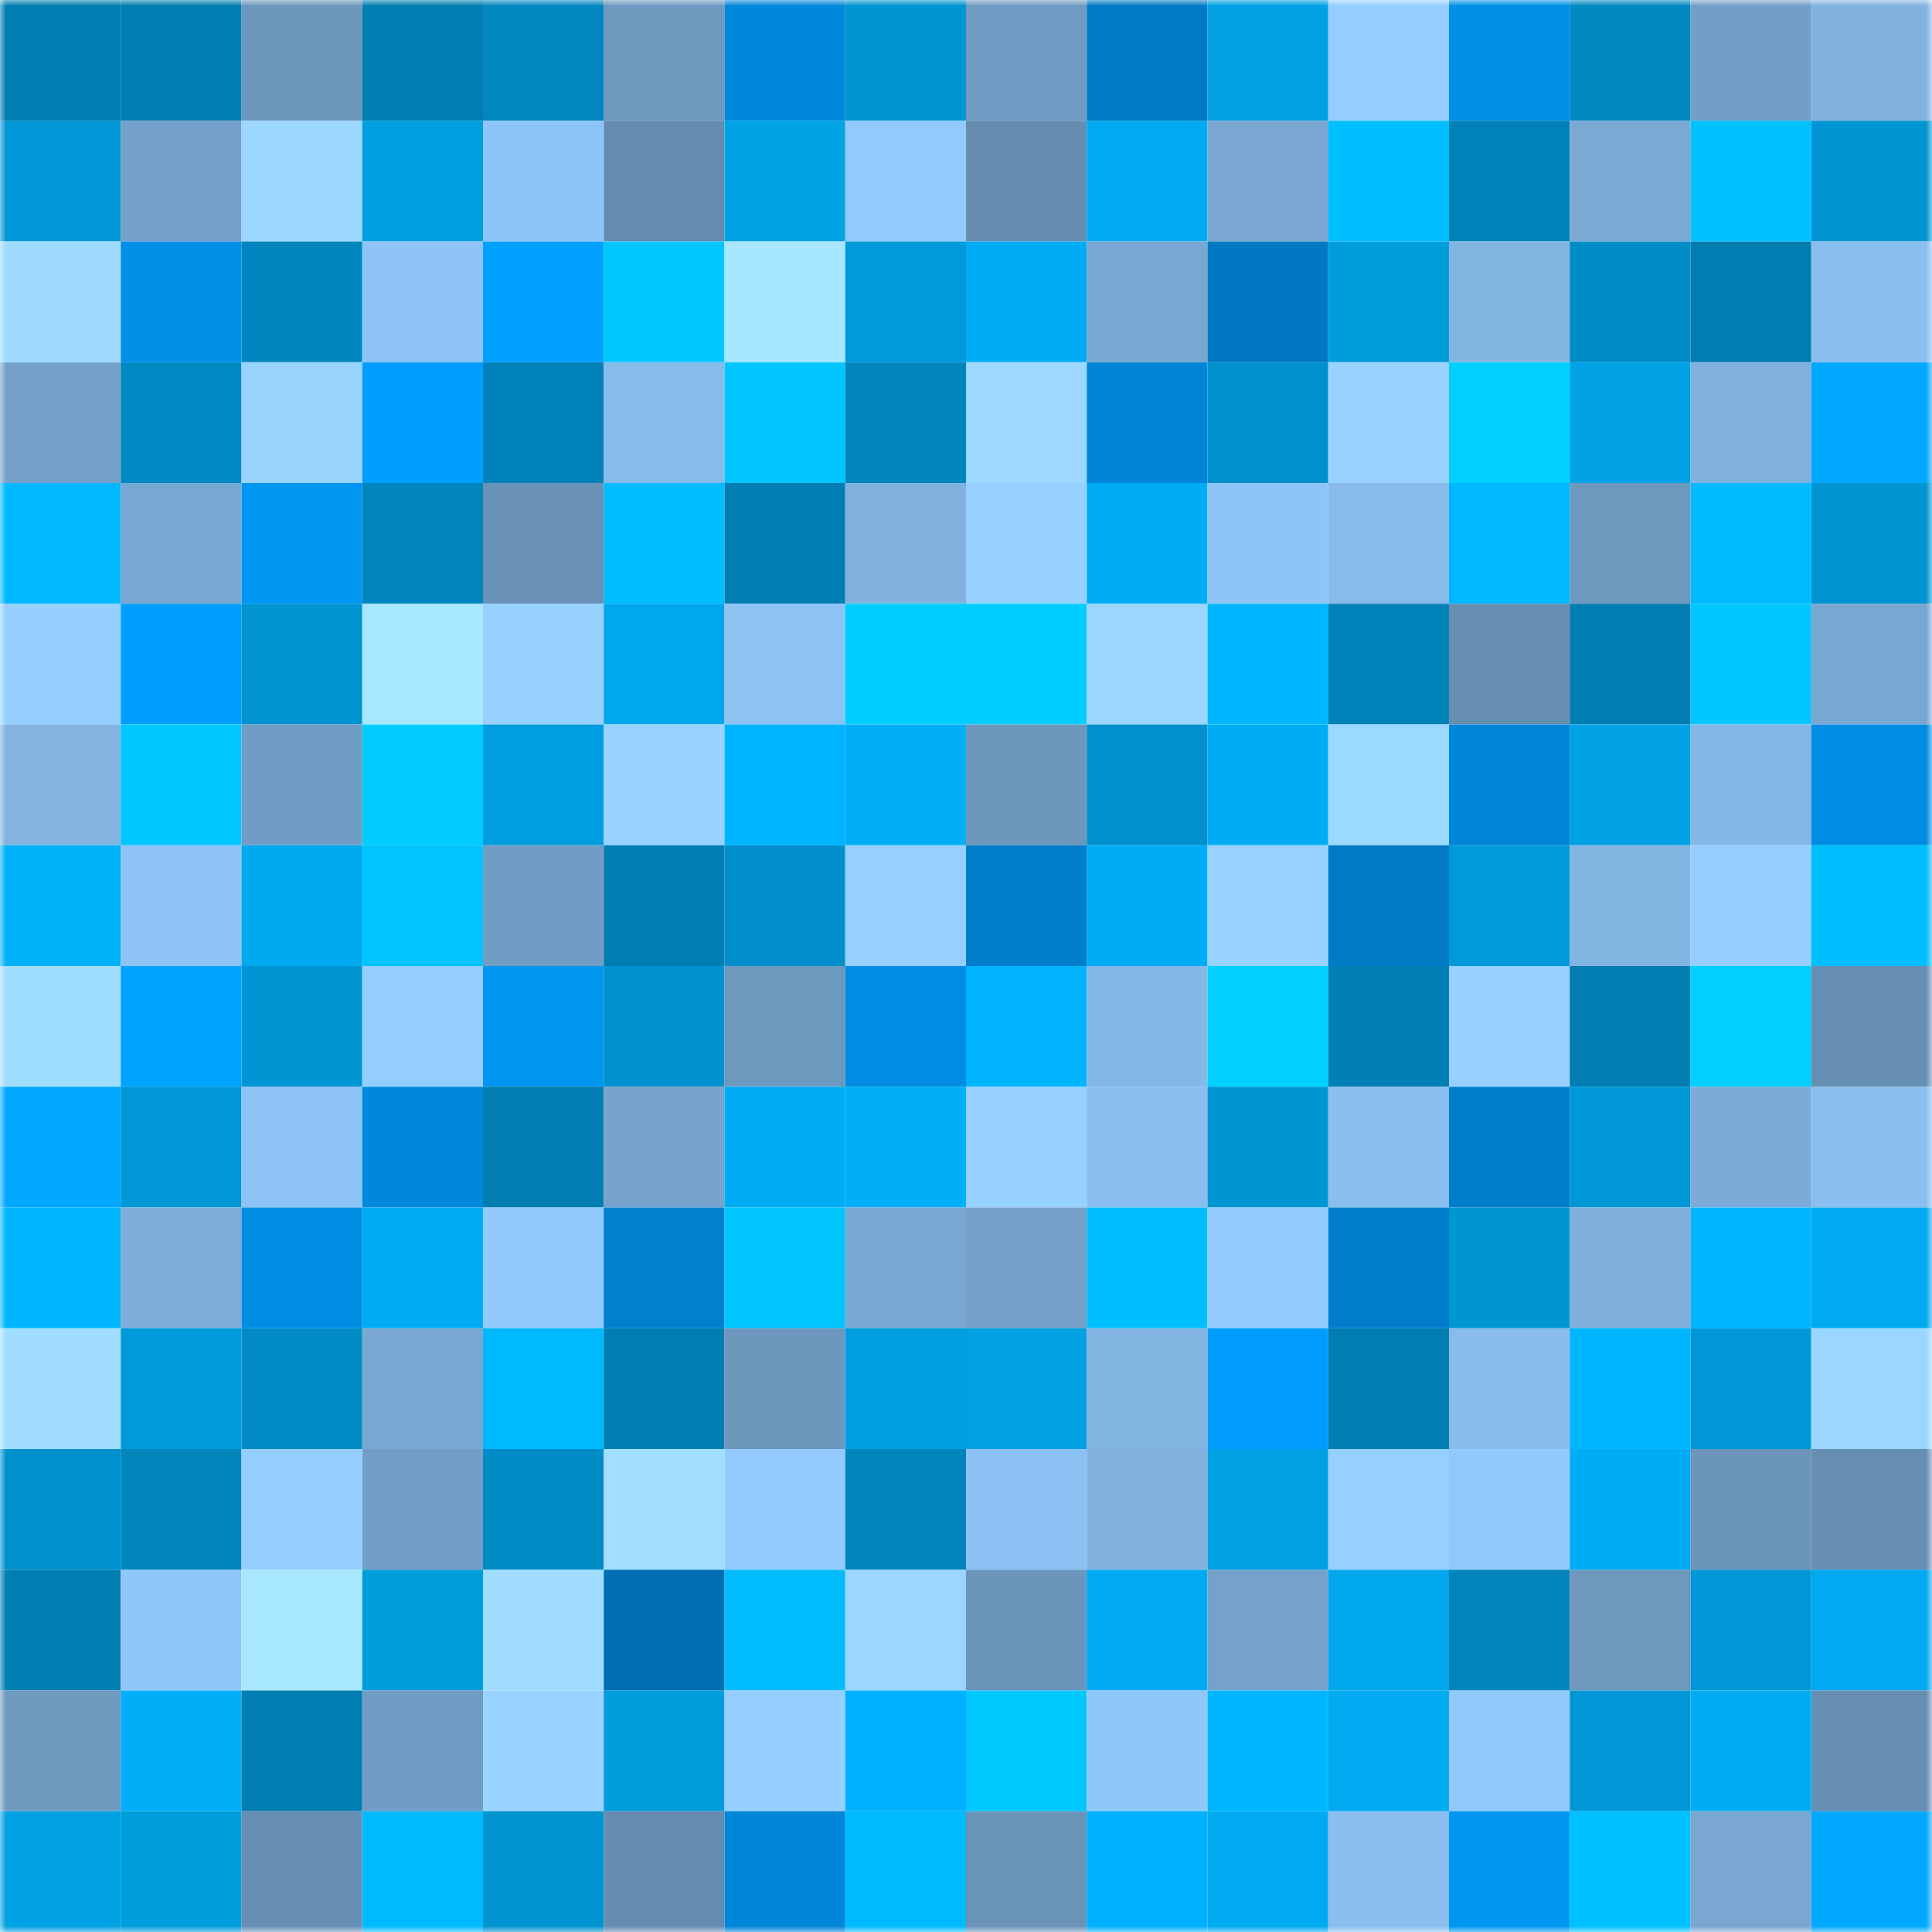 <svg viewBox="0 0 160 160" fill="none" role="img" xmlns="http://www.w3.org/2000/svg" width="240" height="240" name="ens%2Cnftip.eth"><mask id="1807172372" mask-type="alpha" maskUnits="userSpaceOnUse" x="0" y="0" width="160" height="160"><rect width="160" height="160" fill="#FFFFFF"></rect></mask><g mask="url(#1807172372)"><rect x="0" y="0" width="10" height="10" fill="#007db1"></rect><rect x="10" y="0" width="10" height="10" fill="#007db1"></rect><rect x="20" y="0" width="10" height="10" fill="#6c96bb"></rect><rect x="30" y="0" width="10" height="10" fill="#007db1"></rect><rect x="40" y="0" width="10" height="10" fill="#0087bf"></rect><rect x="50" y="0" width="10" height="10" fill="#6e98be"></rect><rect x="60" y="0" width="10" height="10" fill="#0087d9"></rect><rect x="70" y="0" width="10" height="10" fill="#0095d2"></rect><rect x="80" y="0" width="10" height="10" fill="#6f9ac1"></rect><rect x="90" y="0" width="10" height="10" fill="#007ac4"></rect><rect x="100" y="0" width="10" height="10" fill="#00a0e2"></rect><rect x="110" y="0" width="10" height="10" fill="#94cdff"></rect><rect x="120" y="0" width="10" height="10" fill="#008fe7"></rect><rect x="130" y="0" width="10" height="10" fill="#0088c0"></rect><rect x="140" y="0" width="10" height="10" fill="#729fc6"></rect><rect x="150" y="0" width="10" height="10" fill="#81b2df"></rect><rect x="0" y="10" width="10" height="10" fill="#0098d6"></rect><rect x="10" y="10" width="10" height="10" fill="#74a1c9"></rect><rect x="20" y="10" width="10" height="10" fill="#9bd7ff"></rect><rect x="30" y="10" width="10" height="10" fill="#009fe1"></rect><rect x="40" y="10" width="10" height="10" fill="#8ec5f7"></rect><rect x="50" y="10" width="10" height="10" fill="#658cb0"></rect><rect x="60" y="10" width="10" height="10" fill="#00a3e6"></rect><rect x="70" y="10" width="10" height="10" fill="#92cafd"></rect><rect x="80" y="10" width="10" height="10" fill="#668db0"></rect><rect x="90" y="10" width="10" height="10" fill="#00aaf0"></rect><rect x="100" y="10" width="10" height="10" fill="#79a7d1"></rect><rect x="110" y="10" width="10" height="10" fill="#00bfff"></rect><rect x="120" y="10" width="10" height="10" fill="#0081b7"></rect><rect x="130" y="10" width="10" height="10" fill="#7aaad4"></rect><rect x="140" y="10" width="10" height="10" fill="#00c1ff"></rect><rect x="150" y="10" width="10" height="10" fill="#0095d2"></rect><rect x="0" y="20" width="10" height="10" fill="#9edbff"></rect><rect x="10" y="20" width="10" height="10" fill="#008fe6"></rect><rect x="20" y="20" width="10" height="10" fill="#0086be"></rect><rect x="30" y="20" width="10" height="10" fill="#8dc4f5"></rect><rect x="40" y="20" width="10" height="10" fill="#00a0ff"></rect><rect x="50" y="20" width="10" height="10" fill="#00c7ff"></rect><rect x="60" y="20" width="10" height="10" fill="#a6e6ff"></rect><rect x="70" y="20" width="10" height="10" fill="#009ada"></rect><rect x="80" y="20" width="10" height="10" fill="#00adf5"></rect><rect x="90" y="20" width="10" height="10" fill="#78a7d1"></rect><rect x="100" y="20" width="10" height="10" fill="#0079c2"></rect><rect x="110" y="20" width="10" height="10" fill="#009ddd"></rect><rect x="120" y="20" width="10" height="10" fill="#82b5e2"></rect><rect x="130" y="20" width="10" height="10" fill="#008dc7"></rect><rect x="140" y="20" width="10" height="10" fill="#007db1"></rect><rect x="150" y="20" width="10" height="10" fill="#89beee"></rect><rect x="0" y="30" width="10" height="10" fill="#74a1c9"></rect><rect x="10" y="30" width="10" height="10" fill="#008ac4"></rect><rect x="20" y="30" width="10" height="10" fill="#99d4ff"></rect><rect x="30" y="30" width="10" height="10" fill="#009fff"></rect><rect x="40" y="30" width="10" height="10" fill="#0082b8"></rect><rect x="50" y="30" width="10" height="10" fill="#87bbea"></rect><rect x="60" y="30" width="10" height="10" fill="#00c5ff"></rect><rect x="70" y="30" width="10" height="10" fill="#0085bc"></rect><rect x="80" y="30" width="10" height="10" fill="#9cd8ff"></rect><rect x="90" y="30" width="10" height="10" fill="#0085d7"></rect><rect x="100" y="30" width="10" height="10" fill="#0091cd"></rect><rect x="110" y="30" width="10" height="10" fill="#98d3ff"></rect><rect x="120" y="30" width="10" height="10" fill="#00d0ff"></rect><rect x="130" y="30" width="10" height="10" fill="#00a2e5"></rect><rect x="140" y="30" width="10" height="10" fill="#81b2df"></rect><rect x="150" y="30" width="10" height="10" fill="#00a8ff"></rect><rect x="0" y="40" width="10" height="10" fill="#00b8ff"></rect><rect x="10" y="40" width="10" height="10" fill="#78a7d1"></rect><rect x="20" y="40" width="10" height="10" fill="#0097f3"></rect><rect x="30" y="40" width="10" height="10" fill="#0085bc"></rect><rect x="40" y="40" width="10" height="10" fill="#6992b6"></rect><rect x="50" y="40" width="10" height="10" fill="#00bcff"></rect><rect x="60" y="40" width="10" height="10" fill="#007db1"></rect><rect x="70" y="40" width="10" height="10" fill="#81b2df"></rect><rect x="80" y="40" width="10" height="10" fill="#96d0ff"></rect><rect x="90" y="40" width="10" height="10" fill="#00acf4"></rect><rect x="100" y="40" width="10" height="10" fill="#8ec5f7"></rect><rect x="110" y="40" width="10" height="10" fill="#87bbea"></rect><rect x="120" y="40" width="10" height="10" fill="#00b8ff"></rect><rect x="130" y="40" width="10" height="10" fill="#6e98be"></rect><rect x="140" y="40" width="10" height="10" fill="#00baff"></rect><rect x="150" y="40" width="10" height="10" fill="#0095d2"></rect><rect x="0" y="50" width="10" height="10" fill="#95cfff"></rect><rect x="10" y="50" width="10" height="10" fill="#009fff"></rect><rect x="20" y="50" width="10" height="10" fill="#0094d1"></rect><rect x="30" y="50" width="10" height="10" fill="#a7e7ff"></rect><rect x="40" y="50" width="10" height="10" fill="#97d1ff"></rect><rect x="50" y="50" width="10" height="10" fill="#00a7ec"></rect><rect x="60" y="50" width="10" height="10" fill="#8cc3f3"></rect><rect x="70" y="50" width="10" height="10" fill="#00ceff"></rect><rect x="80" y="50" width="10" height="10" fill="#00cdff"></rect><rect x="90" y="50" width="10" height="10" fill="#9ad6ff"></rect><rect x="100" y="50" width="10" height="10" fill="#00b6ff"></rect><rect x="110" y="50" width="10" height="10" fill="#0082b8"></rect><rect x="120" y="50" width="10" height="10" fill="#668eb1"></rect><rect x="130" y="50" width="10" height="10" fill="#007db1"></rect><rect x="140" y="50" width="10" height="10" fill="#00c6ff"></rect><rect x="150" y="50" width="10" height="10" fill="#78a7d1"></rect><rect x="0" y="60" width="10" height="10" fill="#82b3e1"></rect><rect x="10" y="60" width="10" height="10" fill="#00c7ff"></rect><rect x="20" y="60" width="10" height="10" fill="#719dc5"></rect><rect x="30" y="60" width="10" height="10" fill="#00ccff"></rect><rect x="40" y="60" width="10" height="10" fill="#009edf"></rect><rect x="50" y="60" width="10" height="10" fill="#98d3ff"></rect><rect x="60" y="60" width="10" height="10" fill="#00b5ff"></rect><rect x="70" y="60" width="10" height="10" fill="#00aff7"></rect><rect x="80" y="60" width="10" height="10" fill="#6d97bd"></rect><rect x="90" y="60" width="10" height="10" fill="#0090cb"></rect><rect x="100" y="60" width="10" height="10" fill="#00adf4"></rect><rect x="110" y="60" width="10" height="10" fill="#9cd9ff"></rect><rect x="120" y="60" width="10" height="10" fill="#0086d8"></rect><rect x="130" y="60" width="10" height="10" fill="#00a2e5"></rect><rect x="140" y="60" width="10" height="10" fill="#84b7e5"></rect><rect x="150" y="60" width="10" height="10" fill="#008ce2"></rect><rect x="0" y="70" width="10" height="10" fill="#00b0f9"></rect><rect x="10" y="70" width="10" height="10" fill="#8dc4f5"></rect><rect x="20" y="70" width="10" height="10" fill="#00a8ed"></rect><rect x="30" y="70" width="10" height="10" fill="#00c4ff"></rect><rect x="40" y="70" width="10" height="10" fill="#719dc4"></rect><rect x="50" y="70" width="10" height="10" fill="#007db1"></rect><rect x="60" y="70" width="10" height="10" fill="#008fca"></rect><rect x="70" y="70" width="10" height="10" fill="#96d0ff"></rect><rect x="80" y="70" width="10" height="10" fill="#007ecc"></rect><rect x="90" y="70" width="10" height="10" fill="#00acf4"></rect><rect x="100" y="70" width="10" height="10" fill="#98d2ff"></rect><rect x="110" y="70" width="10" height="10" fill="#007ac4"></rect><rect x="120" y="70" width="10" height="10" fill="#0099d9"></rect><rect x="130" y="70" width="10" height="10" fill="#83b5e3"></rect><rect x="140" y="70" width="10" height="10" fill="#95ceff"></rect><rect x="150" y="70" width="10" height="10" fill="#00bfff"></rect><rect x="0" y="80" width="10" height="10" fill="#9fddff"></rect><rect x="10" y="80" width="10" height="10" fill="#00a3ff"></rect><rect x="20" y="80" width="10" height="10" fill="#0096d4"></rect><rect x="30" y="80" width="10" height="10" fill="#94cdff"></rect><rect x="40" y="80" width="10" height="10" fill="#0095f0"></rect><rect x="50" y="80" width="10" height="10" fill="#0092cf"></rect><rect x="60" y="80" width="10" height="10" fill="#6e99bf"></rect><rect x="70" y="80" width="10" height="10" fill="#008ce2"></rect><rect x="80" y="80" width="10" height="10" fill="#00b4fe"></rect><rect x="90" y="80" width="10" height="10" fill="#85b8e7"></rect><rect x="100" y="80" width="10" height="10" fill="#00d0ff"></rect><rect x="110" y="80" width="10" height="10" fill="#0080b5"></rect><rect x="120" y="80" width="10" height="10" fill="#96d0ff"></rect><rect x="130" y="80" width="10" height="10" fill="#007db1"></rect><rect x="140" y="80" width="10" height="10" fill="#00d0ff"></rect><rect x="150" y="80" width="10" height="10" fill="#678fb3"></rect><rect x="0" y="90" width="10" height="10" fill="#00a8ff"></rect><rect x="10" y="90" width="10" height="10" fill="#0097d6"></rect><rect x="20" y="90" width="10" height="10" fill="#8dc3f4"></rect><rect x="30" y="90" width="10" height="10" fill="#0088db"></rect><rect x="40" y="90" width="10" height="10" fill="#007eb1"></rect><rect x="50" y="90" width="10" height="10" fill="#76a4cd"></rect><rect x="60" y="90" width="10" height="10" fill="#00acf4"></rect><rect x="70" y="90" width="10" height="10" fill="#00aff7"></rect><rect x="80" y="90" width="10" height="10" fill="#97d1ff"></rect><rect x="90" y="90" width="10" height="10" fill="#89beee"></rect><rect x="100" y="90" width="10" height="10" fill="#0096d4"></rect><rect x="110" y="90" width="10" height="10" fill="#89beee"></rect><rect x="120" y="90" width="10" height="10" fill="#007ecc"></rect><rect x="130" y="90" width="10" height="10" fill="#0097d6"></rect><rect x="140" y="90" width="10" height="10" fill="#7babd6"></rect><rect x="150" y="90" width="10" height="10" fill="#89beee"></rect><rect x="0" y="100" width="10" height="10" fill="#00b7ff"></rect><rect x="10" y="100" width="10" height="10" fill="#7dadd8"></rect><rect x="20" y="100" width="10" height="10" fill="#008ee5"></rect><rect x="30" y="100" width="10" height="10" fill="#00acf4"></rect><rect x="40" y="100" width="10" height="10" fill="#91c9fc"></rect><rect x="50" y="100" width="10" height="10" fill="#0081cf"></rect><rect x="60" y="100" width="10" height="10" fill="#00c5ff"></rect><rect x="70" y="100" width="10" height="10" fill="#78a7d1"></rect><rect x="80" y="100" width="10" height="10" fill="#74a0c9"></rect><rect x="90" y="100" width="10" height="10" fill="#00bfff"></rect><rect x="100" y="100" width="10" height="10" fill="#94ccff"></rect><rect x="110" y="100" width="10" height="10" fill="#007ecc"></rect><rect x="120" y="100" width="10" height="10" fill="#0096d4"></rect><rect x="130" y="100" width="10" height="10" fill="#7fafdc"></rect><rect x="140" y="100" width="10" height="10" fill="#00b5ff"></rect><rect x="150" y="100" width="10" height="10" fill="#00aaf0"></rect><rect x="0" y="110" width="10" height="10" fill="#a0ddff"></rect><rect x="10" y="110" width="10" height="10" fill="#009ada"></rect><rect x="20" y="110" width="10" height="10" fill="#008bc5"></rect><rect x="30" y="110" width="10" height="10" fill="#78a7d1"></rect><rect x="40" y="110" width="10" height="10" fill="#00baff"></rect><rect x="50" y="110" width="10" height="10" fill="#007db1"></rect><rect x="60" y="110" width="10" height="10" fill="#6d97bd"></rect><rect x="70" y="110" width="10" height="10" fill="#009fe1"></rect><rect x="80" y="110" width="10" height="10" fill="#00a0e3"></rect><rect x="90" y="110" width="10" height="10" fill="#83b5e3"></rect><rect x="100" y="110" width="10" height="10" fill="#009dfd"></rect><rect x="110" y="110" width="10" height="10" fill="#007db1"></rect><rect x="120" y="110" width="10" height="10" fill="#88bceb"></rect><rect x="130" y="110" width="10" height="10" fill="#00b7ff"></rect><rect x="140" y="110" width="10" height="10" fill="#0097d6"></rect><rect x="150" y="110" width="10" height="10" fill="#9ad6ff"></rect><rect x="0" y="120" width="10" height="10" fill="#0091cc"></rect><rect x="10" y="120" width="10" height="10" fill="#0085bc"></rect><rect x="20" y="120" width="10" height="10" fill="#94ceff"></rect><rect x="30" y="120" width="10" height="10" fill="#729ec6"></rect><rect x="40" y="120" width="10" height="10" fill="#008dc7"></rect><rect x="50" y="120" width="10" height="10" fill="#a1deff"></rect><rect x="60" y="120" width="10" height="10" fill="#92cafd"></rect><rect x="70" y="120" width="10" height="10" fill="#0085bc"></rect><rect x="80" y="120" width="10" height="10" fill="#8cc2f3"></rect><rect x="90" y="120" width="10" height="10" fill="#81b2df"></rect><rect x="100" y="120" width="10" height="10" fill="#00a0e2"></rect><rect x="110" y="120" width="10" height="10" fill="#96d0ff"></rect><rect x="120" y="120" width="10" height="10" fill="#91c9fc"></rect><rect x="130" y="120" width="10" height="10" fill="#00acf4"></rect><rect x="140" y="120" width="10" height="10" fill="#6c95bb"></rect><rect x="150" y="120" width="10" height="10" fill="#678fb3"></rect><rect x="0" y="130" width="10" height="10" fill="#007fb3"></rect><rect x="10" y="130" width="10" height="10" fill="#90c7f9"></rect><rect x="20" y="130" width="10" height="10" fill="#a7e8ff"></rect><rect x="30" y="130" width="10" height="10" fill="#009ddd"></rect><rect x="40" y="130" width="10" height="10" fill="#9fdcff"></rect><rect x="50" y="130" width="10" height="10" fill="#006eb2"></rect><rect x="60" y="130" width="10" height="10" fill="#00bcff"></rect><rect x="70" y="130" width="10" height="10" fill="#9ad6ff"></rect><rect x="80" y="130" width="10" height="10" fill="#6b95ba"></rect><rect x="90" y="130" width="10" height="10" fill="#00aaf0"></rect><rect x="100" y="130" width="10" height="10" fill="#75a2cb"></rect><rect x="110" y="130" width="10" height="10" fill="#00a7ec"></rect><rect x="120" y="130" width="10" height="10" fill="#0084bb"></rect><rect x="130" y="130" width="10" height="10" fill="#6e98be"></rect><rect x="140" y="130" width="10" height="10" fill="#0098d7"></rect><rect x="150" y="130" width="10" height="10" fill="#00aaf0"></rect><rect x="0" y="140" width="10" height="10" fill="#6f9ac0"></rect><rect x="10" y="140" width="10" height="10" fill="#00aff7"></rect><rect x="20" y="140" width="10" height="10" fill="#007eb2"></rect><rect x="30" y="140" width="10" height="10" fill="#709bc2"></rect><rect x="40" y="140" width="10" height="10" fill="#99d3ff"></rect><rect x="50" y="140" width="10" height="10" fill="#009ddd"></rect><rect x="60" y="140" width="10" height="10" fill="#95cfff"></rect><rect x="70" y="140" width="10" height="10" fill="#00b1ff"></rect><rect x="80" y="140" width="10" height="10" fill="#00c8ff"></rect><rect x="90" y="140" width="10" height="10" fill="#90c7f9"></rect><rect x="100" y="140" width="10" height="10" fill="#00b7ff"></rect><rect x="110" y="140" width="10" height="10" fill="#00aaf0"></rect><rect x="120" y="140" width="10" height="10" fill="#91c9fc"></rect><rect x="130" y="140" width="10" height="10" fill="#0097d6"></rect><rect x="140" y="140" width="10" height="10" fill="#00adf5"></rect><rect x="150" y="140" width="10" height="10" fill="#678fb3"></rect><rect x="0" y="150" width="10" height="10" fill="#00a1e3"></rect><rect x="10" y="150" width="10" height="10" fill="#009ddd"></rect><rect x="20" y="150" width="10" height="10" fill="#678fb3"></rect><rect x="30" y="150" width="10" height="10" fill="#00baff"></rect><rect x="40" y="150" width="10" height="10" fill="#0094d1"></rect><rect x="50" y="150" width="10" height="10" fill="#658cb0"></rect><rect x="60" y="150" width="10" height="10" fill="#0086d8"></rect><rect x="70" y="150" width="10" height="10" fill="#00baff"></rect><rect x="80" y="150" width="10" height="10" fill="#6b94b9"></rect><rect x="90" y="150" width="10" height="10" fill="#00b1ff"></rect><rect x="100" y="150" width="10" height="10" fill="#00abf2"></rect><rect x="110" y="150" width="10" height="10" fill="#89beee"></rect><rect x="120" y="150" width="10" height="10" fill="#0097f3"></rect><rect x="130" y="150" width="10" height="10" fill="#00c1ff"></rect><rect x="140" y="150" width="10" height="10" fill="#79a7d1"></rect><rect x="150" y="150" width="10" height="10" fill="#00a8ff"></rect></g></svg>